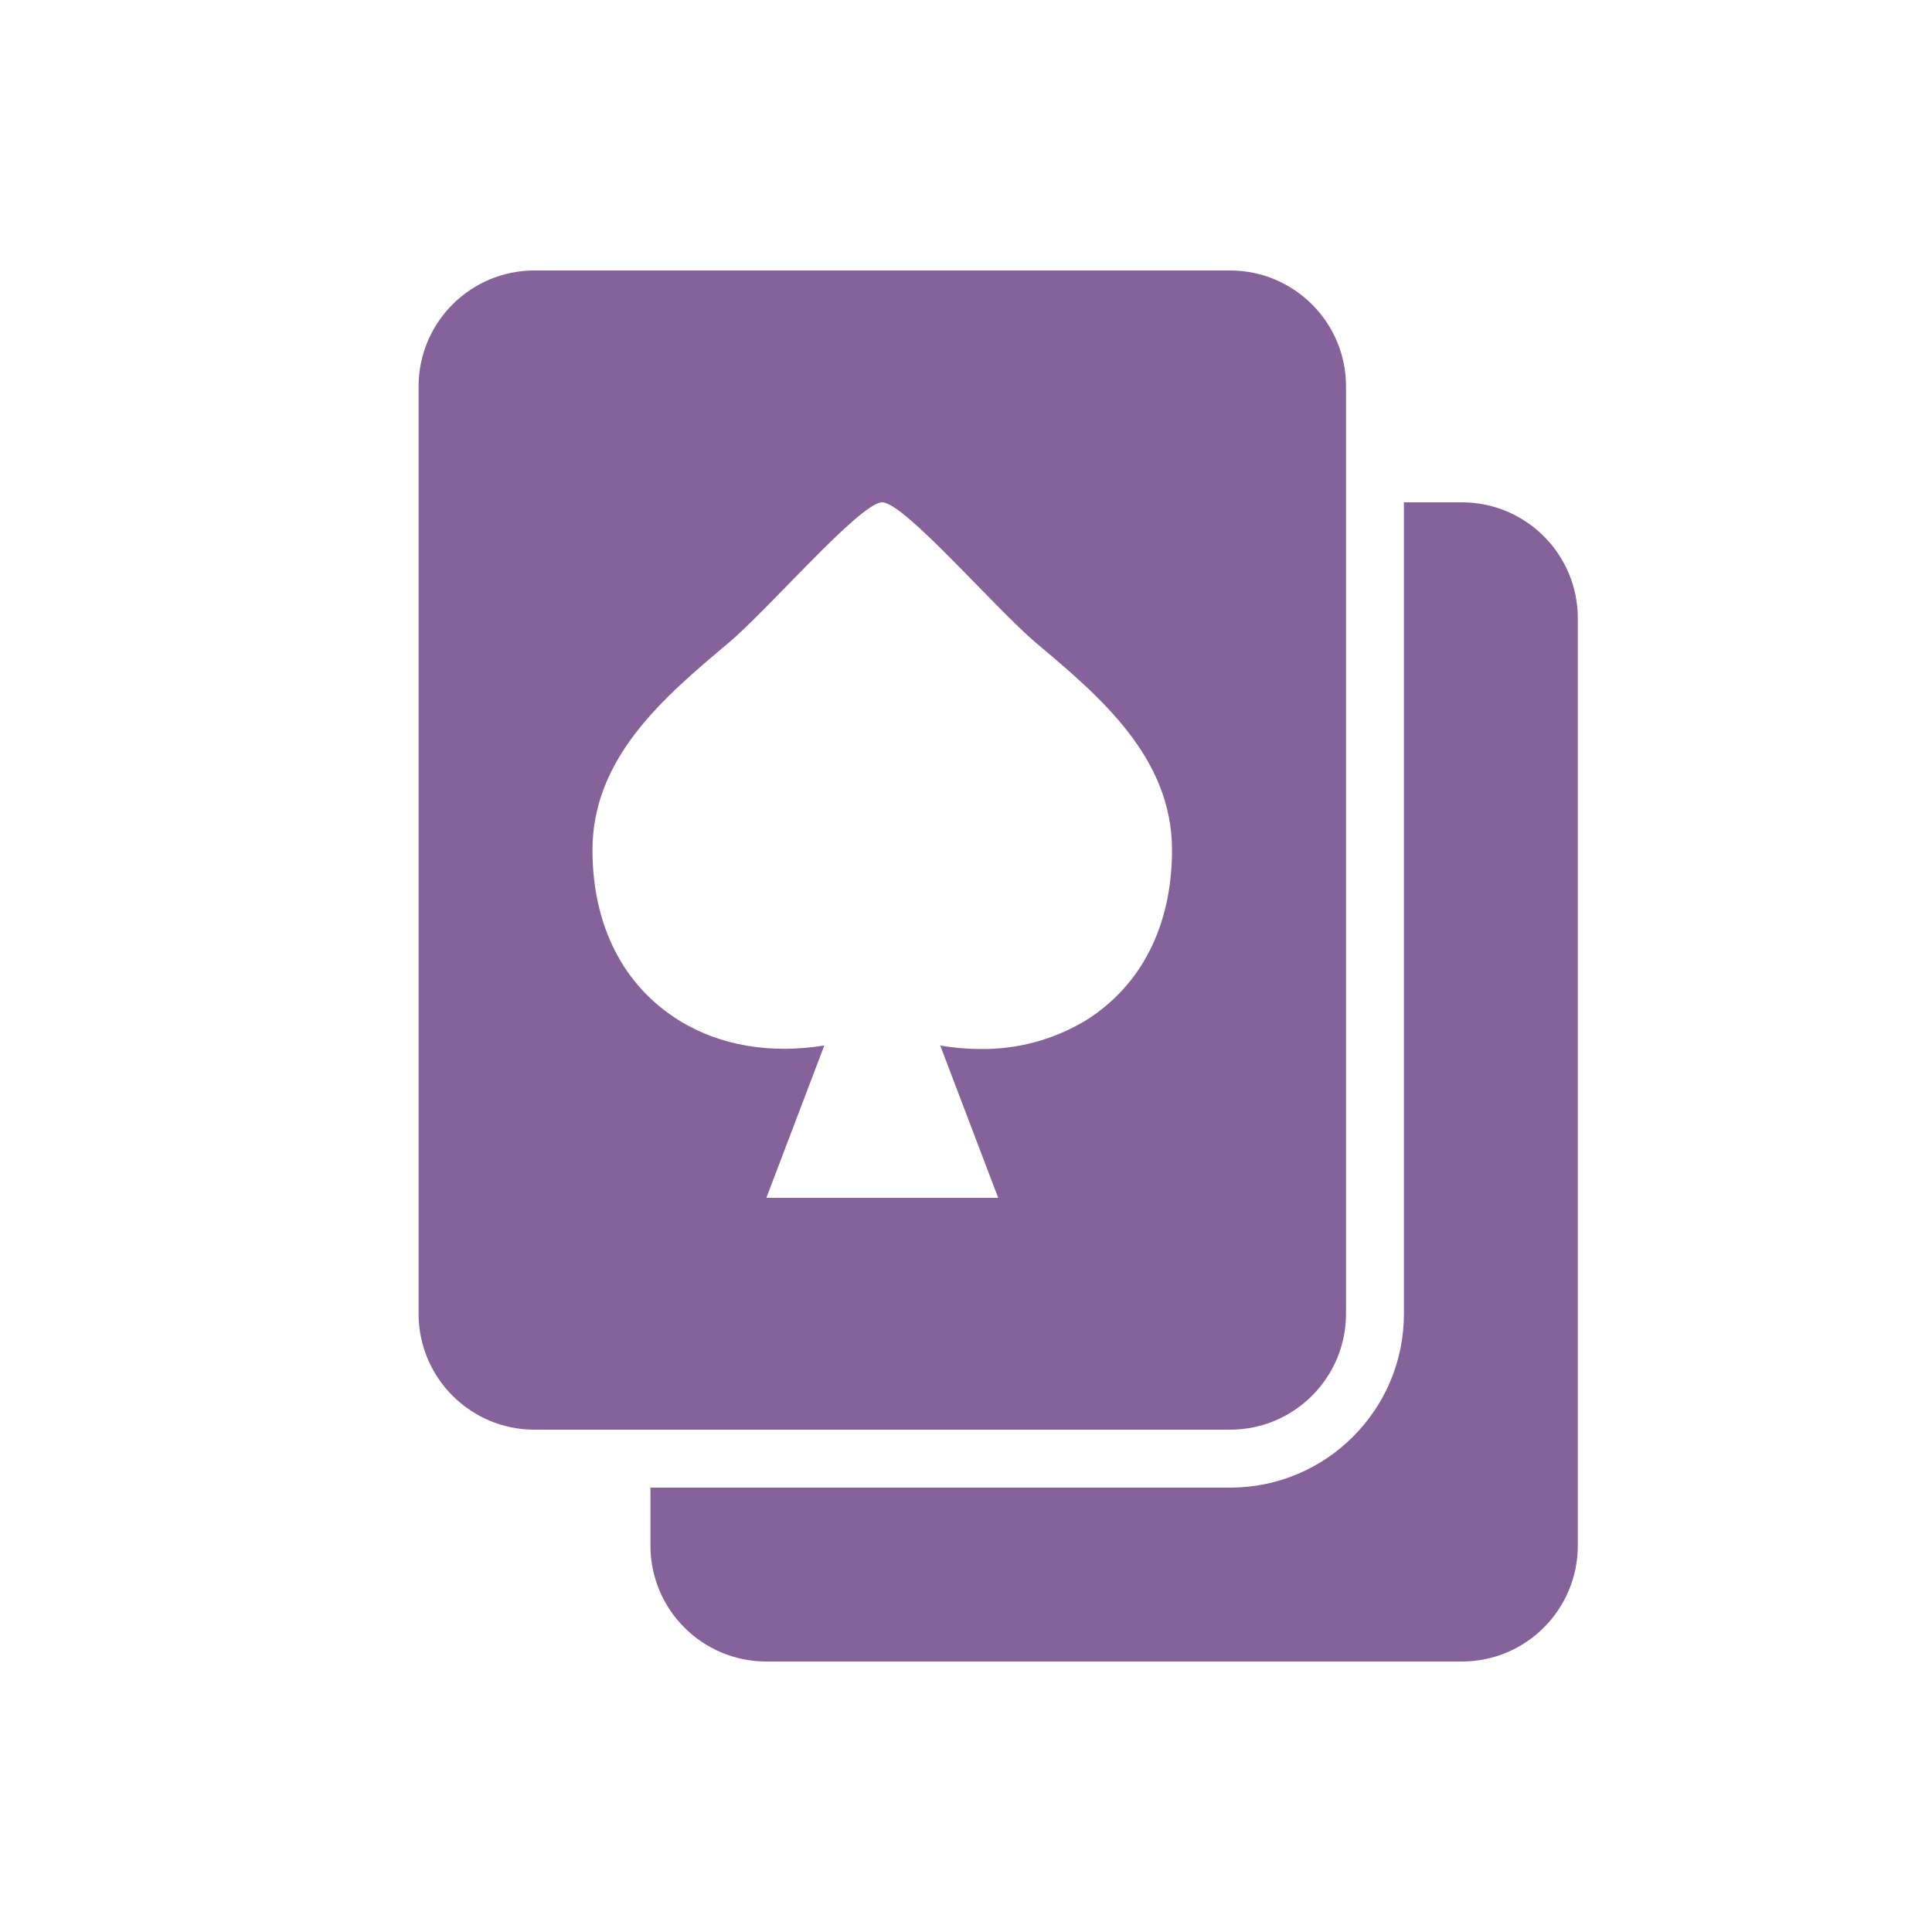 <?xml version="1.0" encoding="UTF-8"?>
<svg xmlns="http://www.w3.org/2000/svg" width="30" height="30" viewBox="0 0 30 30" fill="none">
  <path d="M24.5 9.6V24C24.5 24.994 23.693 25.8 22.699 25.8H11.9C10.906 25.8 10.1 24.994 10.1 24V23.1H19.1C20.592 23.1 21.8 21.891 21.8 20.401V7.8H22.699C23.693 7.8 24.5 8.606 24.5 9.6ZM19.1 22.2H8.3C7.306 22.2 6.5 21.394 6.5 20.4V6C6.5 5.006 7.306 4.2 8.3 4.2H19.1C20.094 4.2 20.901 5.006 20.901 6V20.4C20.9 21.395 20.094 22.2 19.1 22.2ZM18.199 13.2C18.199 11.759 17.08 10.817 16.091 9.986C15.461 9.456 14.041 7.8 13.699 7.8C13.359 7.8 11.939 9.457 11.309 9.986C10.32 10.817 9.2 11.76 9.2 13.2C9.2 14.37 9.679 15.311 10.548 15.847C11.185 16.242 11.977 16.368 12.8 16.234L11.9 18.6H15.5L14.6 16.235C14.807 16.27 15.016 16.289 15.226 16.289C15.798 16.297 16.361 16.143 16.851 15.851C17.723 15.311 18.199 14.371 18.199 13.2Z" fill="#85629A"></path>
</svg>
